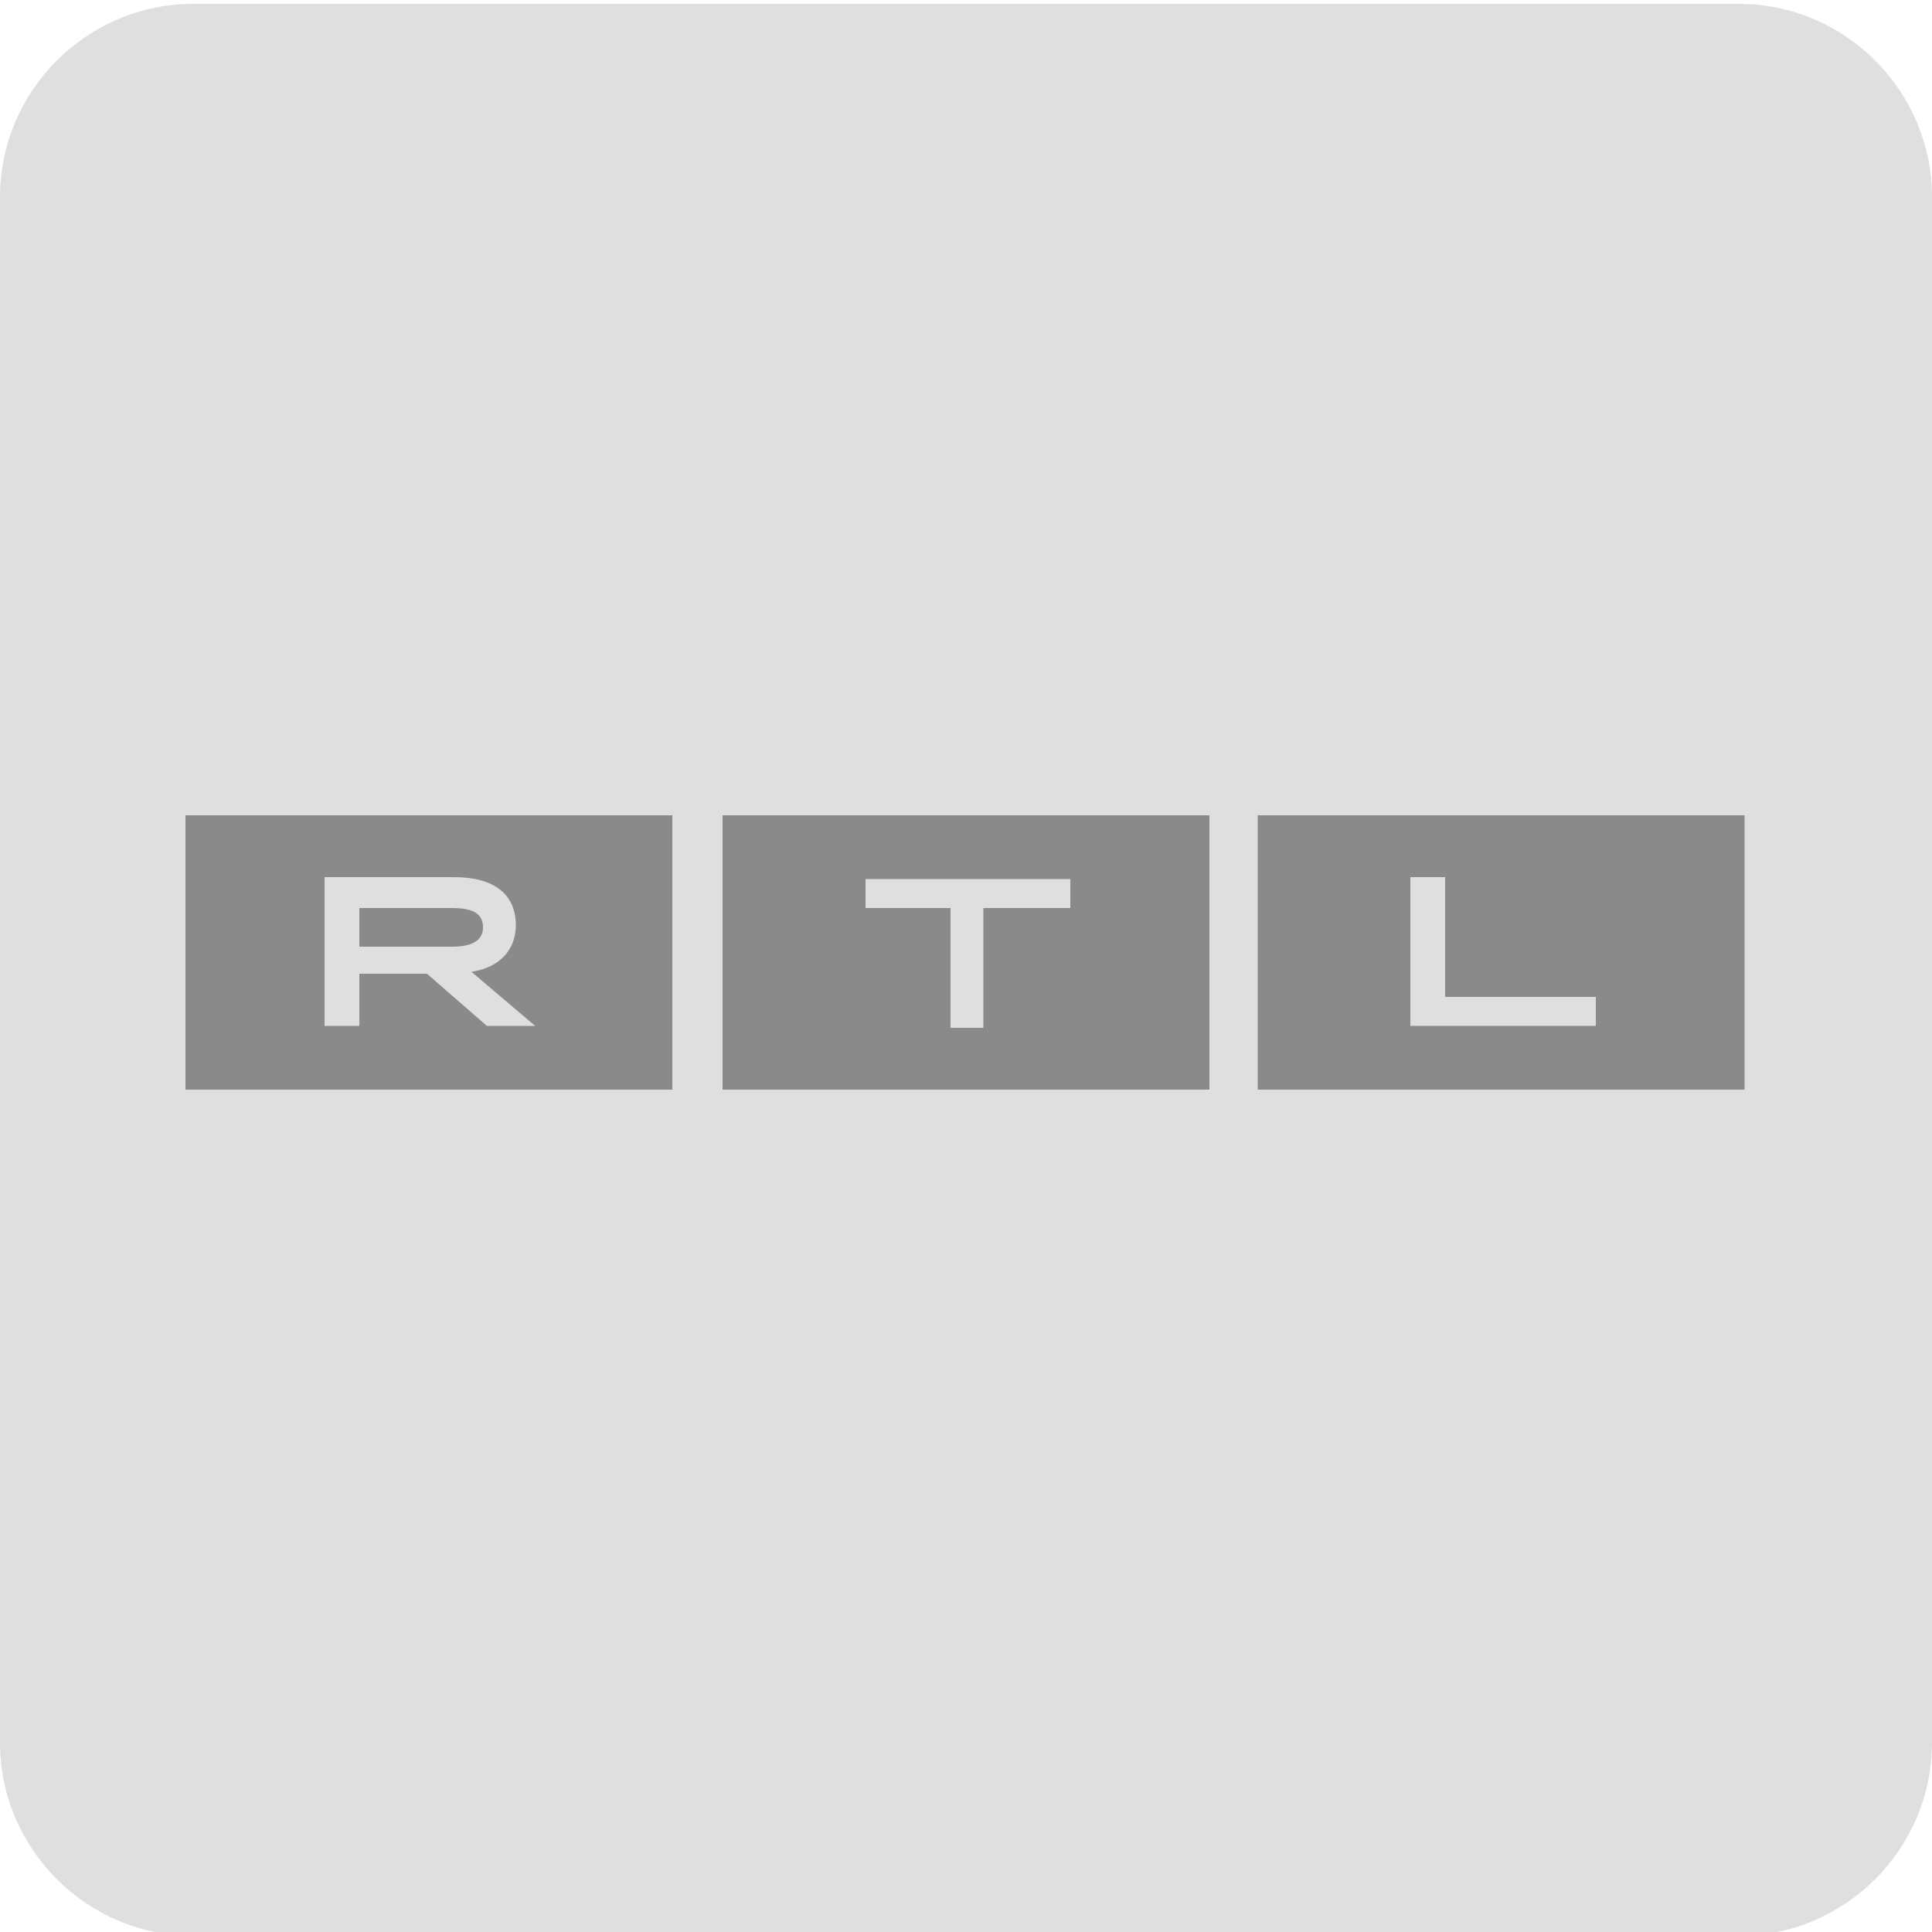 <?xml version="1.0" encoding="utf-8"?>
<!-- Generator: Adobe Illustrator 26.0.1, SVG Export Plug-In . SVG Version: 6.00 Build 0)  -->
<svg version="1.1" id="Ebene_1" xmlns="http://www.w3.org/2000/svg" xmlns:xlink="http://www.w3.org/1999/xlink" x="0px" y="0px"
	 viewBox="0 0 100 100" style="enable-background:new 0 0 100 100;" xml:space="preserve">
<style type="text/css">
	.st0{fill:#DFDFDF;}
	.st1{fill-rule:evenodd;clip-rule:evenodd;fill:#8A8A8A;}
</style>
<path id="Rechteck_496" class="st0" d="M10,0.2h80c5.5,0,10,4.5,10,10v80c0,5.5-4.5,10-10,10H10c-5.5,0-10-4.5-10-10v-80
	C0,4.7,4.5,0.2,10,0.2z"/>
<g>
	<g>
		<path class="st1" d="M25,48c0-0.7-0.5-1-1.6-1h-4.8V49h4.8C24.4,49,25,48.7,25,48z"/>
		<path class="st1" d="M9.6,42.2v14.2h25.2V42.2H9.6z M25.2,53.1l-3.1-2.7h-3.5v2.7h-1.8v-7.7h6.7c2.1,0,3.2,0.9,3.2,2.5
			c0,1.3-0.9,2.2-2.3,2.4l3.3,2.8H25.2z"/>
	</g>
	<path class="st1" d="M65.1,42.2v14.2h25.2V42.2H65.1z M82.5,53.1H73v-7.7h1.8v6.2h7.8V53.1z"/>
	<path class="st1" d="M37.4,42.2v14.2h25.2V42.2H37.4z M55.3,47h-4.4v6.2h-1.7V47h-4.4v-1.5h10.6V47z"/>
</g>
</svg>
